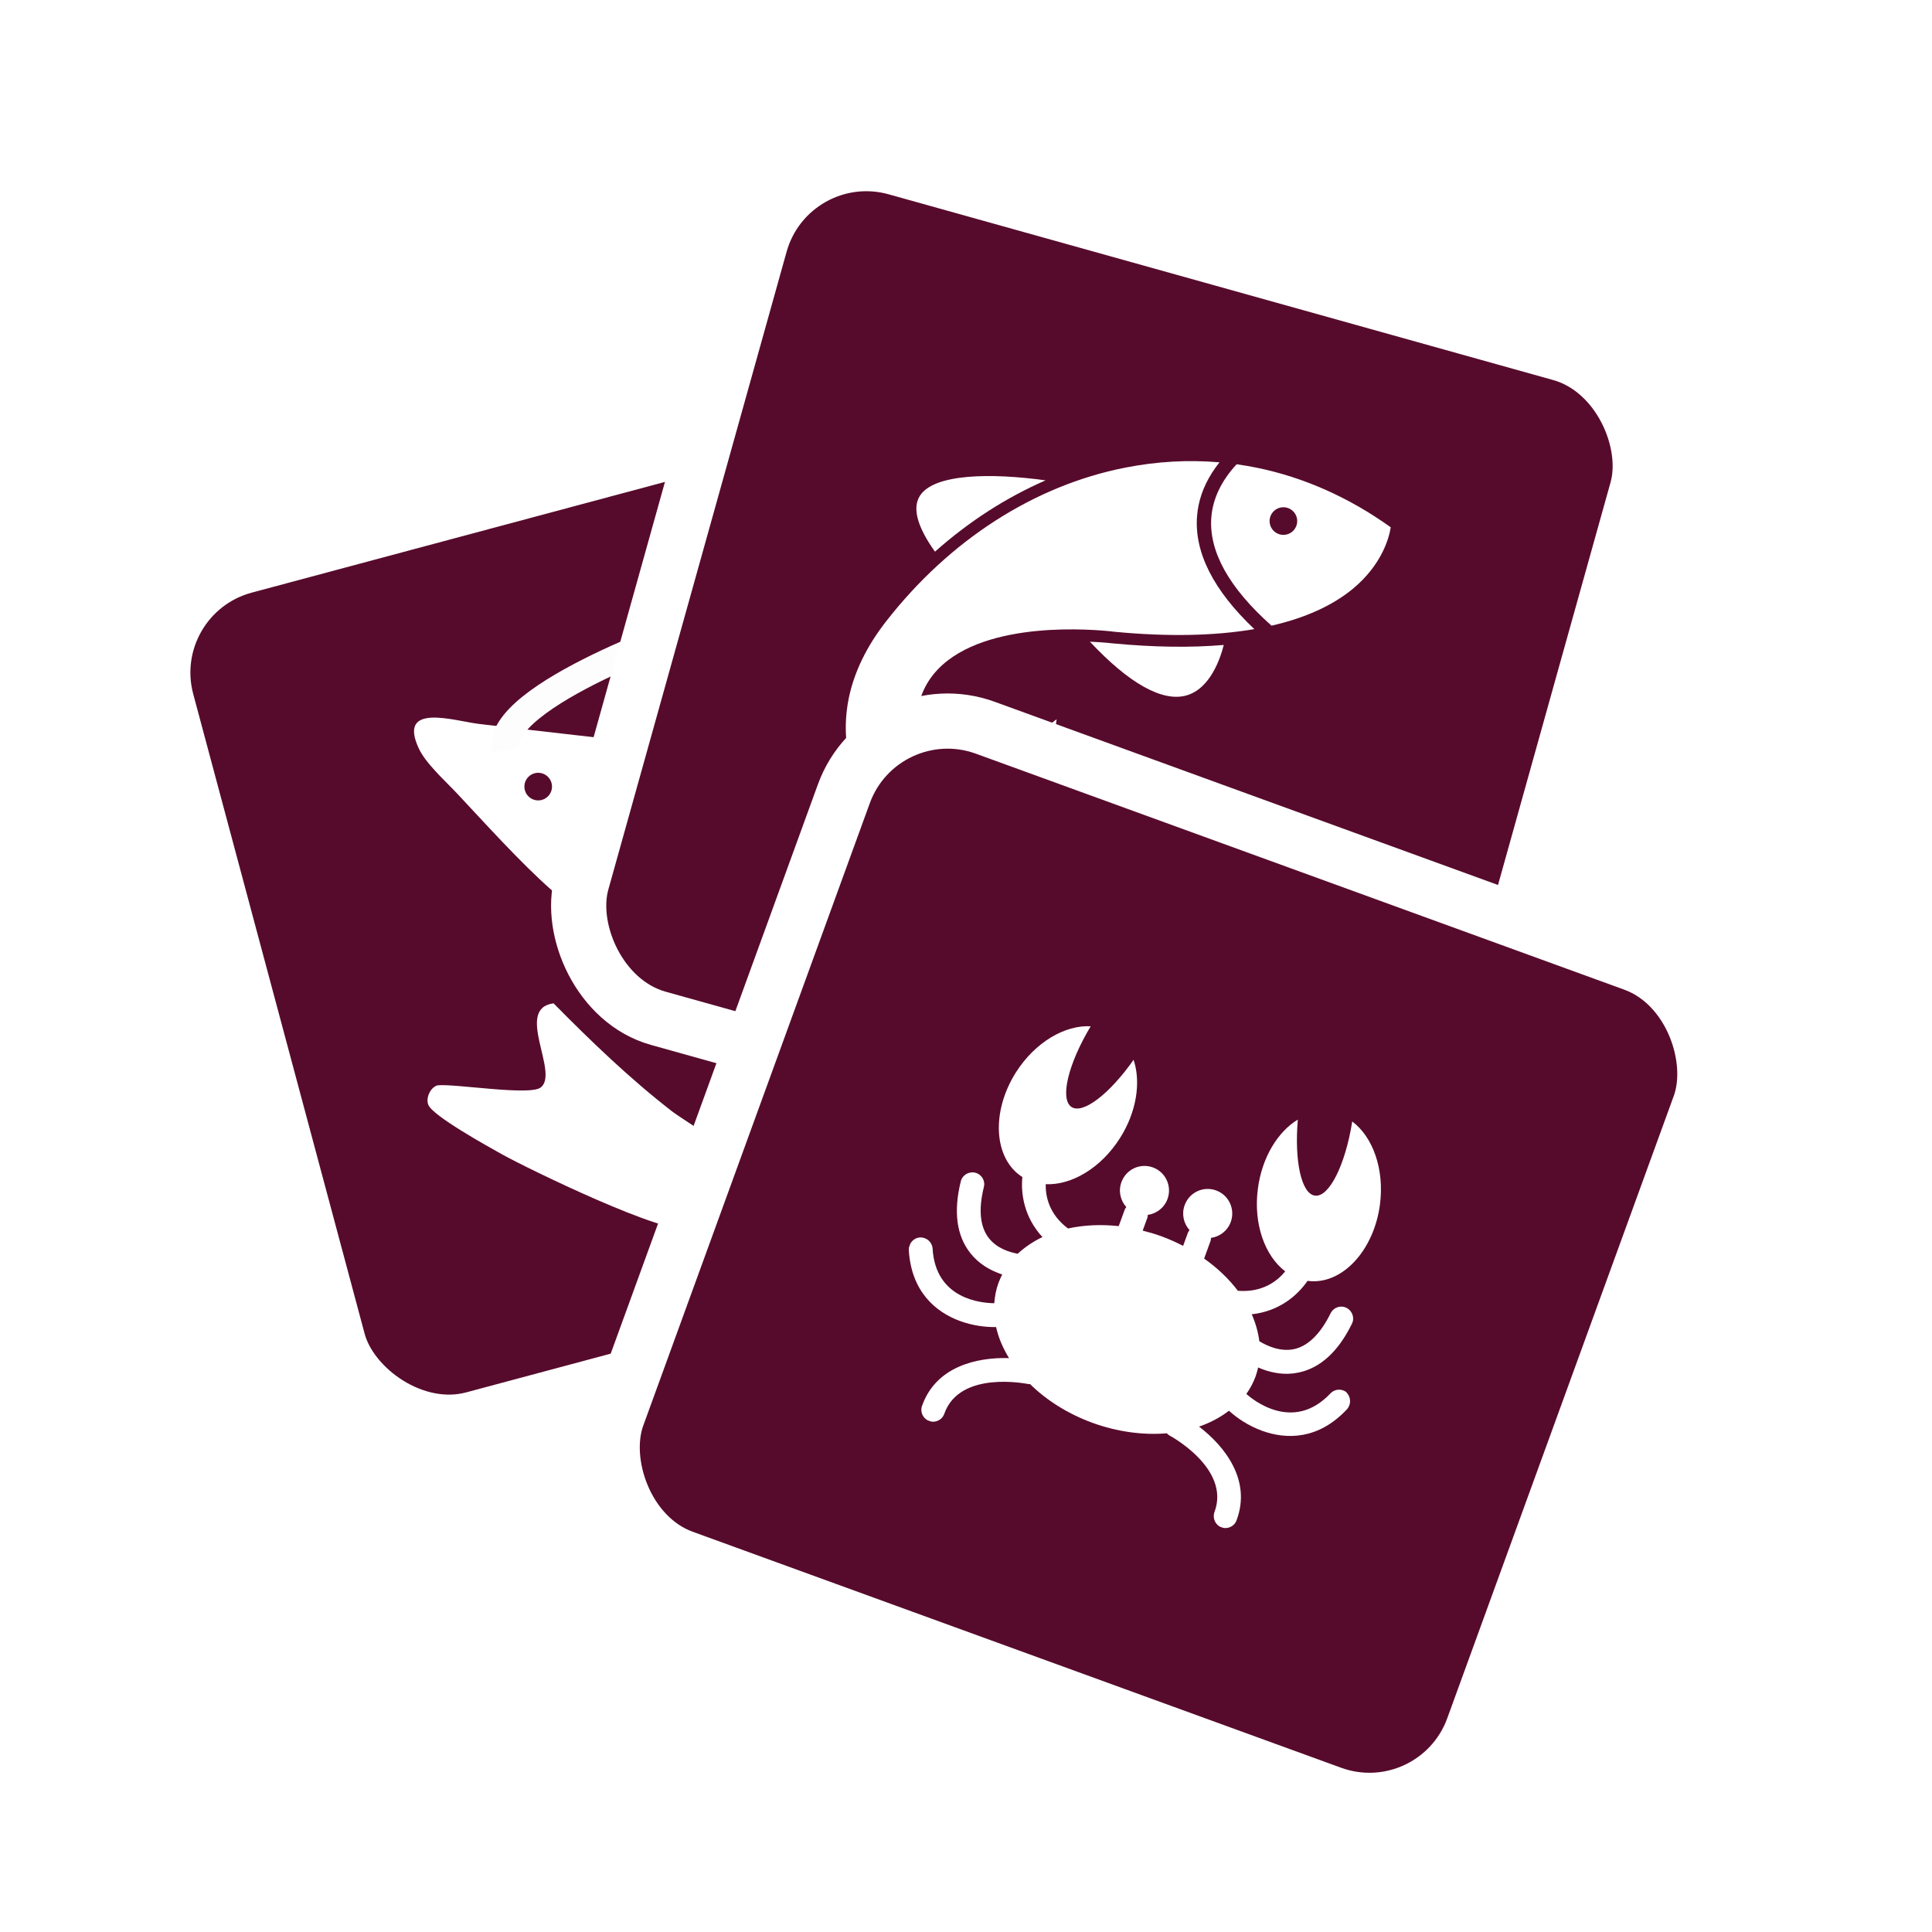 <svg width="70" height="70" viewBox="0 0 70 70" fill="none" xmlns="http://www.w3.org/2000/svg">
<g clip-path="url(#clip0_6581_818)">
<g filter="url(#filter0_d_6581_818)">
<rect x="5" y="21.541" width="33" height="32" rx="4" transform="rotate(-15 5 21.541)" fill="#570B2C"/>
<rect x="5" y="21.541" width="33" height="32" rx="4" transform="rotate(-15 5 21.541)" stroke="white" stroke-width="2"/>
</g>
<path d="M25.448 43.288C25.347 43.583 25.2 44.377 24.933 44.495C24.204 44.816 19.101 42.335 18.181 41.819C17.678 41.537 15.677 40.433 15.518 40.029C15.418 39.775 15.599 39.387 15.859 39.323C16.508 39.26 19.193 39.712 19.593 39.4C20.275 38.87 18.629 36.54 20.057 36.353C21.425 37.739 22.814 39.076 24.351 40.268C24.579 40.445 25.817 41.225 25.873 41.316C26.077 41.652 25.582 42.898 25.448 43.288Z" fill="white"/>
<path d="M31.448 28.012C32.554 28.197 33.12 28.509 32.979 29.727C32.831 31.005 32.528 32.376 32.305 33.654C32.124 34.696 32.241 36.03 30.751 36C27.101 34.92 22.911 34.838 19.959 32.227C18.84 31.236 17.59 29.846 16.552 28.74C16.119 28.28 15.426 27.663 15.171 27.112C14.395 25.439 16.468 26.121 17.339 26.227C21.969 26.788 26.87 27.248 31.449 28.012H31.448Z" fill="white"/>
<path d="M18.307 27.173C17.937 25.178 25.308 22.672 25.308 22.672" stroke="#FEFDFD" stroke-miterlimit="10"/>
<g filter="url(#filter1_d_6581_818)">
<rect x="28.614" y="5" width="33" height="32" rx="4" transform="rotate(15.616 28.614 5)" fill="#570B2C"/>
<rect x="28.614" y="5" width="33" height="32" rx="4" transform="rotate(15.616 28.614 5)" stroke="white" stroke-width="2"/>
</g>
<g clip-path="url(#clip1_6581_818)">
<path d="M37.883 17.404C36.452 18.028 35.106 18.895 33.876 19.988C33.234 19.089 33.049 18.41 33.327 17.968C33.837 17.155 35.915 17.133 37.883 17.404Z" fill="white"/>
<path d="M44.339 23.368C44.219 23.846 43.85 24.958 42.979 25.199C42.111 25.437 40.909 24.765 39.49 23.25C40.008 23.272 40.347 23.314 40.355 23.314C41.818 23.452 43.157 23.47 44.339 23.368Z" fill="white"/>
<path d="M40.399 22.892C42.315 23.074 44.011 23.04 45.447 22.794C43.964 21.389 43.266 20.011 43.372 18.693C43.383 18.564 43.4 18.436 43.426 18.309C43.538 17.764 43.793 17.243 44.184 16.751C43.061 16.653 41.912 16.718 40.766 16.944C37.477 17.59 34.402 19.567 32.108 22.51C31.4 23.416 30.948 24.349 30.753 25.296C30.618 25.953 30.608 26.618 30.724 27.288C31.233 30.269 34.107 32.556 34.915 33.146C35.021 32.878 35.098 32.617 35.149 32.364C35.437 30.96 34.966 29.828 34.789 29.404C34.772 29.367 34.757 29.328 34.745 29.298L34.686 29.154L34.804 29.034C34.929 28.911 35.025 28.946 35.312 29.055L35.373 29.078C35.391 29.085 35.41 29.091 35.424 29.097C37.407 28.829 38.011 27.495 38.212 26.512C38.246 26.349 38.268 26.196 38.284 26.059C38.143 26.167 38.13 26.177 38.12 26.185C36.59 27.064 35.343 27.353 34.412 27.047C33.661 26.801 33.352 26.249 33.253 26.024C33.231 25.97 33.224 25.922 33.229 25.874C33.24 25.785 33.253 25.694 33.271 25.607C33.409 24.932 33.769 24.368 34.345 23.926C36.34 22.395 40.194 22.865 40.399 22.892ZM50.389 19.105C48.874 18.02 47.24 17.295 45.534 16.946C45.296 16.897 45.051 16.855 44.806 16.821C44.254 17.417 43.945 18.06 43.889 18.739C43.791 19.971 44.524 21.294 46.069 22.669C47.287 22.391 48.277 21.942 49.013 21.336C50.086 20.448 50.335 19.456 50.389 19.105ZM40.399 22.892C42.315 23.074 44.011 23.04 45.447 22.794C43.964 21.389 43.266 20.011 43.372 18.693C43.383 18.564 43.4 18.436 43.426 18.309C43.538 17.764 43.793 17.243 44.184 16.751C43.061 16.653 41.912 16.718 40.766 16.944C37.477 17.59 34.402 19.567 32.108 22.51C31.4 23.416 30.948 24.349 30.753 25.296C30.618 25.953 30.608 26.618 30.724 27.288C31.233 30.269 34.107 32.556 34.915 33.146C35.021 32.878 35.098 32.617 35.149 32.364C35.437 30.96 34.966 29.828 34.789 29.404C34.772 29.367 34.757 29.328 34.745 29.298L34.686 29.154L34.804 29.034C34.929 28.911 35.025 28.946 35.312 29.055L35.373 29.078C35.391 29.085 35.41 29.091 35.424 29.097C37.407 28.829 38.011 27.495 38.212 26.512C38.246 26.349 38.268 26.196 38.284 26.059C38.143 26.167 38.13 26.177 38.12 26.185C36.59 27.064 35.343 27.353 34.412 27.047C33.661 26.801 33.352 26.249 33.253 26.024C33.231 25.97 33.224 25.922 33.229 25.874C33.24 25.785 33.253 25.694 33.271 25.607C33.409 24.932 33.769 24.368 34.345 23.926C36.34 22.395 40.194 22.865 40.399 22.892Z" fill="white"/>
<circle cx="46.5" cy="18.879" r="0.5" fill="#570B2C"/>
</g>
<g filter="url(#filter2_d_6581_818)">
<rect x="31.943" y="25" width="33" height="32" rx="4" transform="rotate(20 31.943 25)" fill="#570B2C"/>
<rect x="31.943" y="25" width="33" height="32" rx="4" transform="rotate(20 31.943 25)" stroke="white" stroke-width="2"/>
</g>
<g clip-path="url(#clip2_6581_818)">
<path d="M48.814 50.471C48.642 50.304 48.372 50.31 48.203 50.487C46.843 51.928 45.364 50.691 45.157 50.505C45.295 50.311 45.408 50.101 45.493 49.868C45.532 49.76 45.559 49.653 45.585 49.547C45.645 49.568 45.702 49.595 45.761 49.617C46.122 49.748 46.568 49.831 47.038 49.732C47.828 49.573 48.484 48.979 48.981 47.965C49.089 47.754 49 47.495 48.788 47.387C48.572 47.278 48.319 47.369 48.211 47.581C47.838 48.339 47.386 48.775 46.877 48.884C46.376 48.983 45.901 48.762 45.627 48.594C45.587 48.267 45.493 47.939 45.353 47.619C46.351 47.51 47.011 46.936 47.375 46.407C47.375 46.407 47.375 46.407 47.38 46.409C48.603 46.572 49.774 45.333 49.998 43.645C50.165 42.364 49.743 41.194 48.994 40.633C48.746 42.203 48.158 43.385 47.644 43.32C47.148 43.256 46.894 42.061 47.023 40.565C46.295 41.005 45.724 41.936 45.576 43.064C45.406 44.337 45.825 45.5 46.566 46.064C46.278 46.418 45.742 46.836 44.851 46.768C44.525 46.338 44.114 45.943 43.628 45.601L43.862 44.957C43.874 44.925 43.875 44.888 43.876 44.852C44.191 44.807 44.475 44.598 44.593 44.274C44.76 43.814 44.526 43.3 44.062 43.132C43.599 42.963 43.091 43.2 42.922 43.666C42.804 43.99 42.887 44.333 43.099 44.569C43.077 44.598 43.054 44.626 43.042 44.659L42.867 45.14C42.615 45.011 42.348 44.89 42.068 44.788C41.847 44.707 41.62 44.643 41.402 44.588L41.571 44.123C41.583 44.091 41.584 44.054 41.585 44.018C41.9 43.974 42.184 43.764 42.302 43.44C42.469 42.98 42.235 42.466 41.772 42.298C41.308 42.129 40.8 42.367 40.631 42.832C40.513 43.156 40.596 43.499 40.809 43.736C40.786 43.764 40.764 43.793 40.752 43.825L40.533 44.425C39.887 44.355 39.266 44.386 38.696 44.51C38.01 43.997 37.879 43.349 37.888 42.905C38.818 42.95 39.888 42.323 40.574 41.243C41.186 40.284 41.342 39.202 41.072 38.399C40.212 39.623 39.248 40.375 38.826 40.111C38.391 39.83 38.699 38.546 39.518 37.184C38.585 37.133 37.509 37.758 36.814 38.846C35.9 40.283 36.001 41.986 37.042 42.646C36.981 43.267 37.113 44.111 37.77 44.822C37.432 44.981 37.13 45.189 36.873 45.426C36.553 45.365 36.116 45.224 35.832 44.864C35.506 44.451 35.446 43.829 35.647 43.008C35.706 42.779 35.566 42.544 35.329 42.488C35.099 42.435 34.864 42.576 34.81 42.808C34.54 43.904 34.66 44.78 35.163 45.41C35.465 45.79 35.854 46.011 36.221 46.144C36.253 46.156 36.28 46.166 36.312 46.178C36.264 46.276 36.216 46.375 36.176 46.483C36.09 46.721 36.043 46.968 36.025 47.218C35.557 47.213 33.898 47.075 33.79 45.241C33.773 45.002 33.57 44.824 33.333 44.836C33.097 44.848 32.917 45.058 32.928 45.295C33.018 46.792 33.894 47.539 34.789 47.865C35.258 48.035 35.726 48.09 36.09 48.081C36.175 48.467 36.337 48.844 36.559 49.207C35.4 49.171 33.911 49.505 33.407 50.938C33.327 51.16 33.445 51.405 33.666 51.486C33.887 51.566 34.137 51.449 34.215 51.22C34.775 49.63 37.231 50.144 37.255 50.146C37.276 50.154 37.296 50.149 37.316 50.144C37.91 50.728 38.682 51.223 39.587 51.553C40.493 51.882 41.431 52.003 42.276 51.931C42.302 51.959 42.329 51.987 42.364 52.006C42.386 52.014 44.596 53.204 44.003 54.783C43.922 55.005 44.033 55.253 44.252 55.339C44.473 55.419 44.721 55.308 44.802 55.086C45.35 53.632 44.375 52.401 43.444 51.689C43.849 51.548 44.212 51.356 44.526 51.115C44.526 51.115 44.526 51.115 44.532 51.117C44.811 51.372 45.226 51.657 45.722 51.838C46.622 52.166 47.771 52.161 48.799 51.065C48.96 50.891 48.955 50.62 48.783 50.453L48.814 50.471Z" fill="white"/>
</g>
<circle cx="19.5" cy="28.5" r="0.5" fill="#570B2C"/>
</g>
<defs>
<filter id="filter0_d_6581_818" x="0.897" y="8.898" width="48.362" height="47.655" filterUnits="userSpaceOnUse" color-interpolation-filters="sRGB">
<feFlood flood-opacity="0" result="BackgroundImageFix"/>
<feColorMatrix in="SourceAlpha" type="matrix" values="0 0 0 0 0 0 0 0 0 0 0 0 0 0 0 0 0 0 127 0" result="hardAlpha"/>
<feOffset/>
<feGaussianBlur stdDeviation="2"/>
<feComposite in2="hardAlpha" operator="out"/>
<feColorMatrix type="matrix" values="0 0 0 0 1 0 0 0 0 0 0 0 0 0 0.43 0 0 0 1 0"/>
<feBlend mode="normal" in2="BackgroundImageFix" result="effect1_dropShadow_6581_818"/>
<feBlend mode="normal" in="SourceGraphic" in2="effect1_dropShadow_6581_818" result="shape"/>
</filter>
<filter id="filter1_d_6581_818" x="15.928" y="0.928" width="48.541" height="47.846" filterUnits="userSpaceOnUse" color-interpolation-filters="sRGB">
<feFlood flood-opacity="0" result="BackgroundImageFix"/>
<feColorMatrix in="SourceAlpha" type="matrix" values="0 0 0 0 0 0 0 0 0 0 0 0 0 0 0 0 0 0 127 0" result="hardAlpha"/>
<feOffset/>
<feGaussianBlur stdDeviation="2"/>
<feComposite in2="hardAlpha" operator="out"/>
<feColorMatrix type="matrix" values="0 0 0 0 1 0 0 0 0 0 0 0 0 0 0.43 0 0 0 1 0"/>
<feBlend mode="normal" in2="BackgroundImageFix" result="effect1_dropShadow_6581_818"/>
<feBlend mode="normal" in="SourceGraphic" in2="effect1_dropShadow_6581_818" result="shape"/>
</filter>
<filter id="filter2_d_6581_818" x="17.124" y="21.125" width="49.704" height="49.106" filterUnits="userSpaceOnUse" color-interpolation-filters="sRGB">
<feFlood flood-opacity="0" result="BackgroundImageFix"/>
<feColorMatrix in="SourceAlpha" type="matrix" values="0 0 0 0 0 0 0 0 0 0 0 0 0 0 0 0 0 0 127 0" result="hardAlpha"/>
<feOffset/>
<feGaussianBlur stdDeviation="2"/>
<feComposite in2="hardAlpha" operator="out"/>
<feColorMatrix type="matrix" values="0 0 0 0 1 0 0 0 0 0 0 0 0 0 0.43 0 0 0 1 0"/>
<feBlend mode="normal" in2="BackgroundImageFix" result="effect1_dropShadow_6581_818"/>
<feBlend mode="normal" in="SourceGraphic" in2="effect1_dropShadow_6581_818" result="shape"/>
</filter>
<clipPath id="clip0_6581_818">
<rect width="70" height="70" fill="white"/>
</clipPath>
<clipPath id="clip1_6581_818">
<rect width="18" height="18" fill="white" transform="translate(32.986 14.379) rotate(11.562)"/>
</clipPath>
<clipPath id="clip2_6581_818">
<rect width="16.985" height="15.441" fill="white" transform="translate(36.281 36) rotate(20)"/>
</clipPath>
</defs>
</svg>
